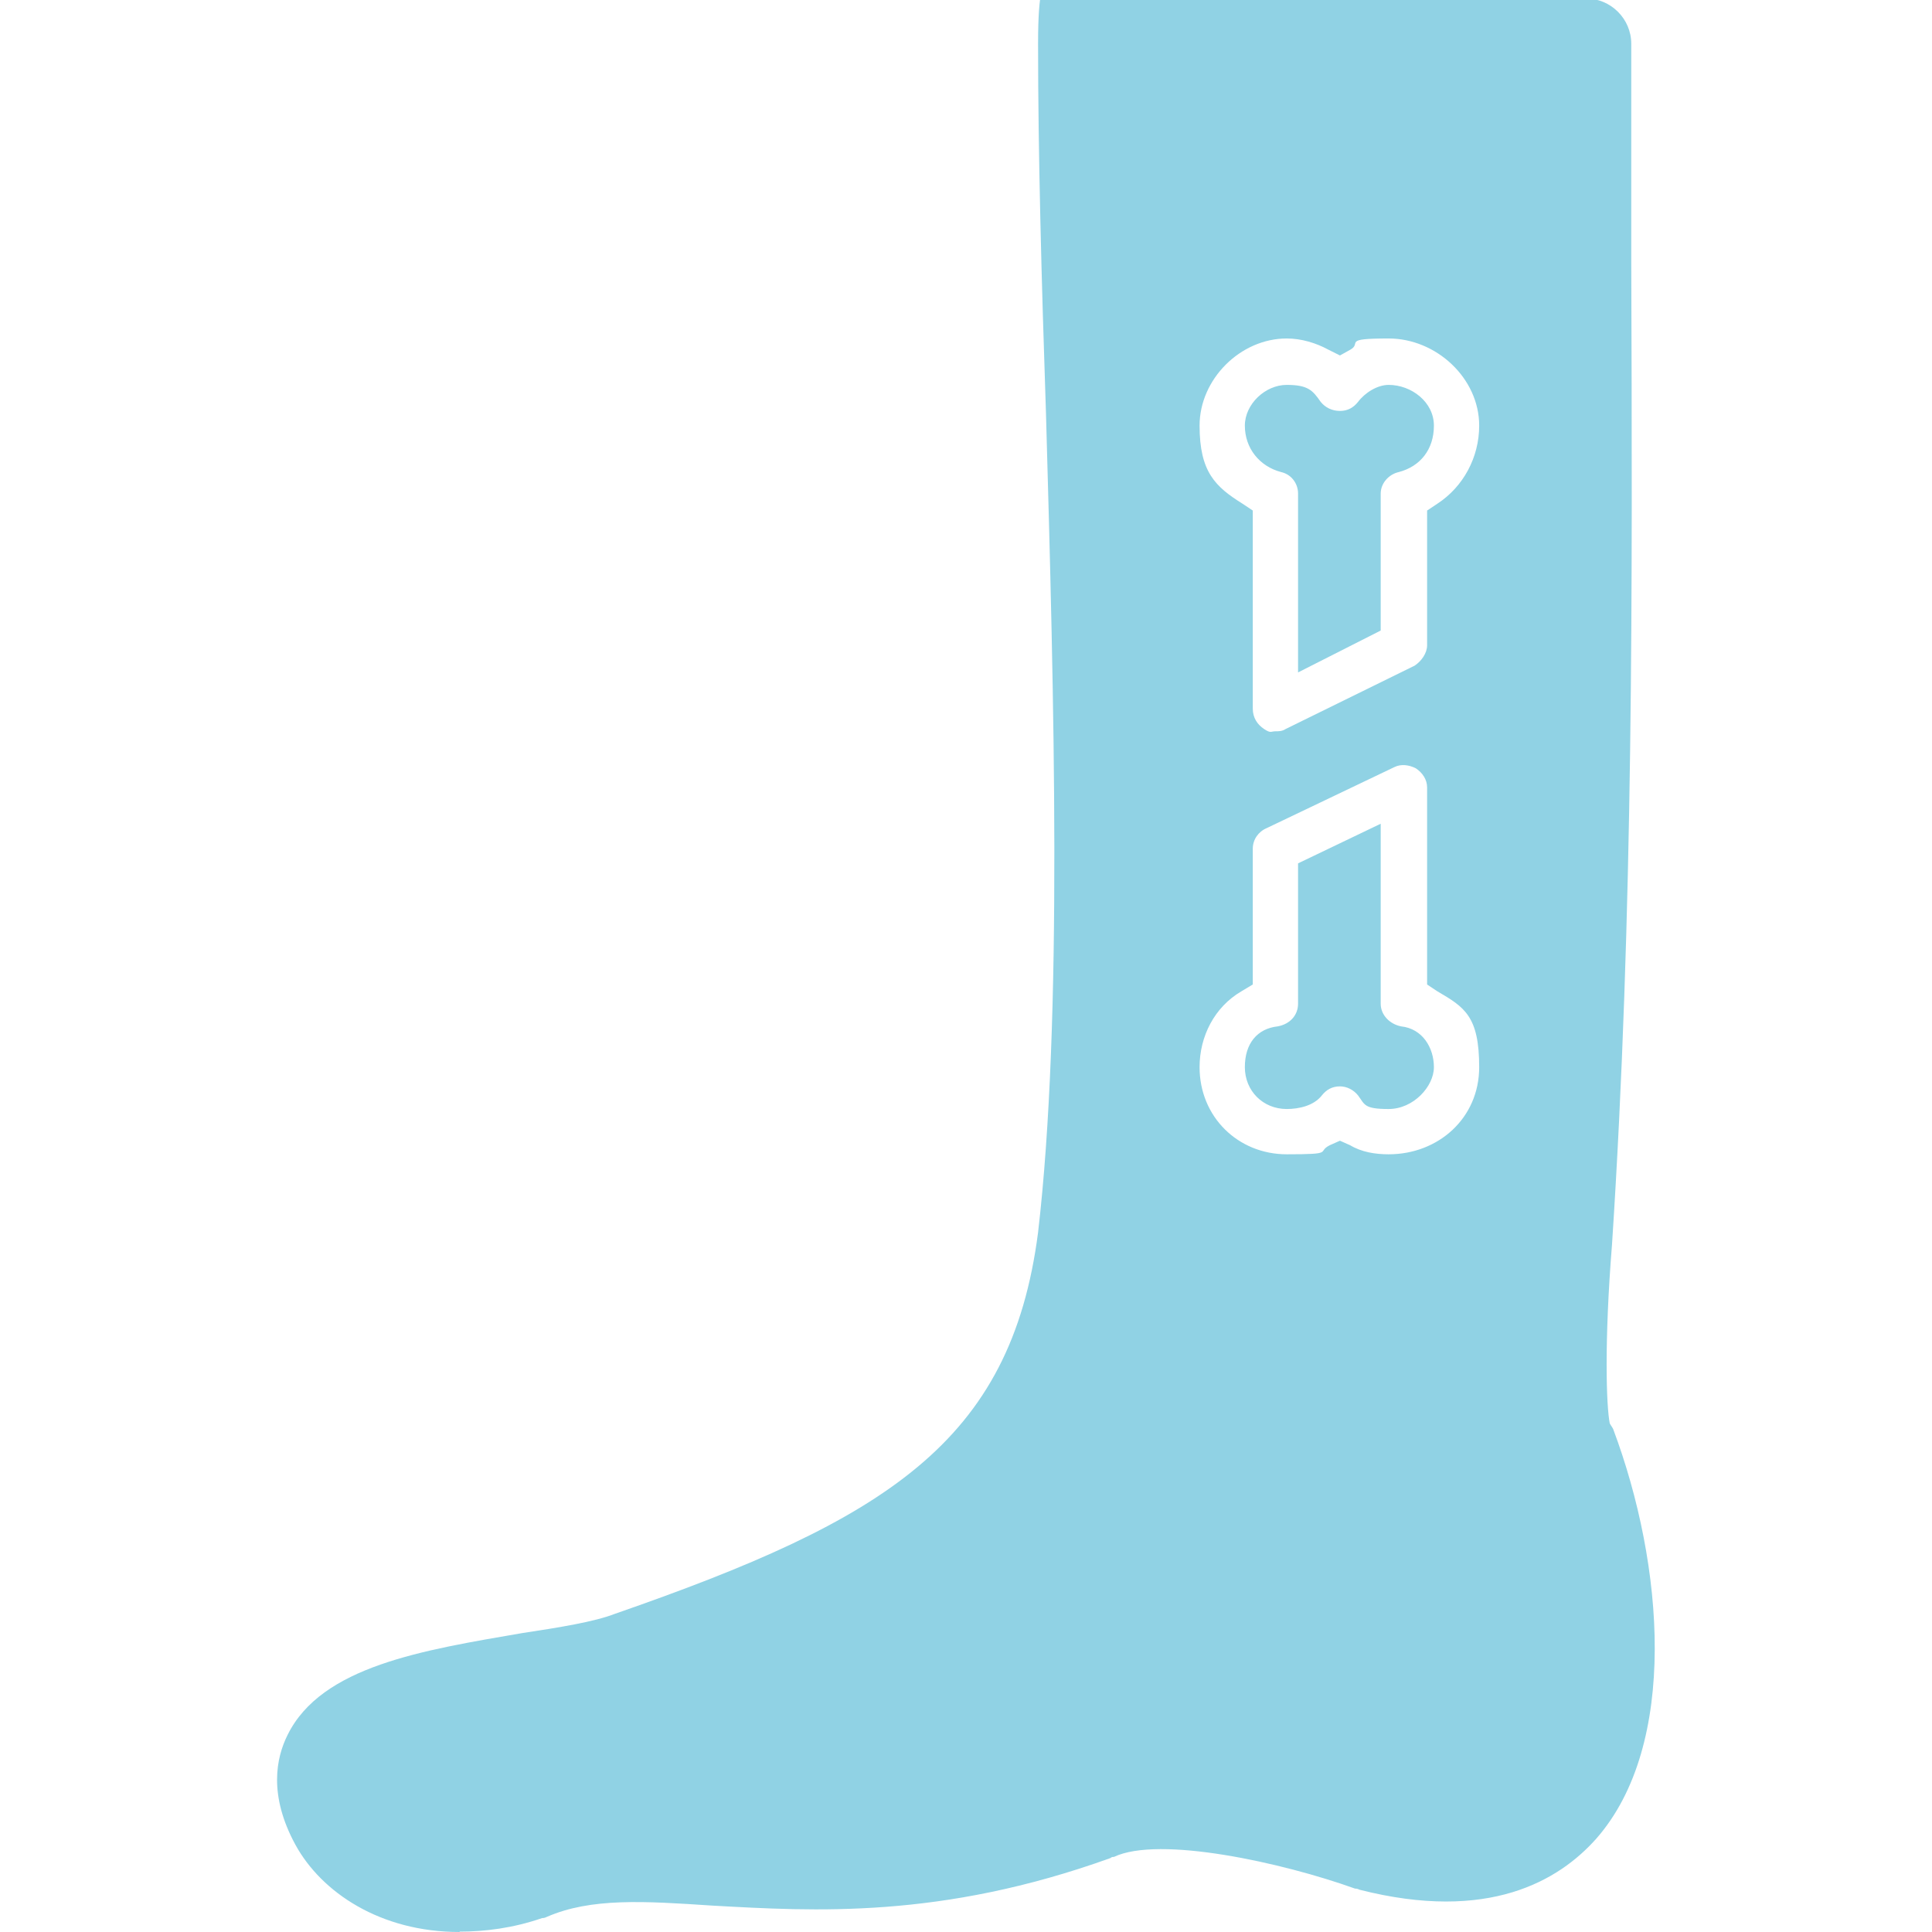 <svg viewBox="0 0 512 512" version="1.1" xmlns="http://www.w3.org/2000/svg">
  
  <defs>
    <style>
      .st0 {
        fill-rule: evenodd;
      }

      .st0, .st1 {
        fill: #90d2e4;
      }
    </style>
  </defs>
  <g text-rendering="geometricPrecision" shape-rendering="geometricPrecision" image-rendering="optimizeQuality" id="Capa_1">
    <g id="Layer_x5F_1">
      <path d="M0,0" class="st1"></path>
      <path d="M121.8,512c-21,0-36.6-10.5-43.5-23.1-7.2-13.2-5.1-23.1-2.1-29.1,9-18.3,36-22.5,62.1-27,9.9-1.5,19.2-3,24.6-5.1,71.7-24.9,105-45.3,112.2-101.1,6.6-56.7,4.2-141.9,2.1-216.9-1.2-35.7-2.1-69.3-2.1-98.1s5.4-12,12-12h133.2c6.6,0,12,5.4,12,12v57.9c.3,85.2.6,173.1-5.1,260.3-2.1,26.1-1.5,42.9-.6,47.4.3.6.6.9.9,1.5,13.5,36,17.4,83.7-4.5,108.6-9.9,11.1-28.5,22.2-62.7,13.5-.6-.3-.9-.3-1.2-.3-19.2-6.9-51.9-14.1-63.9-8.4-.3,0-.6,0-.9.3-45,16.2-78.6,14.1-105.6,12.6-18-1.2-32.1-2.1-43.8,3-.6.3-.9.3-1.2.3-7.8,2.7-15.3,3.6-21.9,3.6ZM368,305.9c13.2,0,24-9.6,24-23.1s-3.9-15.9-11.1-20.1l-2.7-1.8v-52.2c0-2.1-1.2-3.9-3-5.1-1.8-.9-3.9-1.2-5.7-.3l-33.9,16.2c-2.1.9-3.6,3-3.6,5.4v36l-3,1.8c-7.2,4.2-11.1,12-11.1,20.1,0,13.2,10.2,23.1,23.1,23.1s7.8-.6,11.4-2.4l2.7-1.2,2.7,1.2c3,1.8,6.6,2.4,10.2,2.4ZM355.1,287.9c-2.1,0-3.6.9-4.8,2.4-2.1,2.7-6,3.6-9.3,3.6-6.3,0-11.1-4.8-11.1-11.1s3.3-10.2,8.7-10.8c3.3-.6,5.4-3,5.4-6v-37.2l21.9-10.5v47.7c0,3,2.4,5.4,5.4,6,5.7.6,8.7,5.7,8.7,10.8s-5.4,11.1-12,11.1-6.3-1.2-8.1-3.6c-1.2-1.5-3-2.4-4.8-2.4ZM338,193.8c.9,0,1.8,0,2.7-.6l34.2-16.8c1.8-1.2,3.3-3.3,3.3-5.4v-35.7l2.7-1.8c6.9-4.5,11.1-12.3,11.1-20.7,0-12.6-11.4-23.1-24-23.1s-6.9,1.2-10.2,3l-2.7,1.5-3-1.5c-3.3-1.8-7.2-3-11.1-3-12.3,0-23.1,10.8-23.1,23.1s4.2,16.2,11.4,20.7l2.7,1.8v52.5c0,2.4,1.2,4.2,3,5.4s1.8.6,3,.6ZM329.9,112.8c0-5.7,5.4-10.8,11.1-10.8s6.9,1.5,9,4.5c1.2,1.5,3,2.4,5.1,2.4s3.6-.9,4.8-2.4c1.8-2.4,5.1-4.5,8.1-4.5,6,0,12,4.5,12,10.8s-3.6,10.8-9.3,12.3c-2.7.6-4.8,3-4.8,5.7v36.3l-21.9,11.1v-47.4c0-2.7-1.8-5.1-4.5-5.7-5.7-1.5-9.6-6.3-9.6-12.3Z" class="st0"></path>
    </g>
  </g>
</svg>